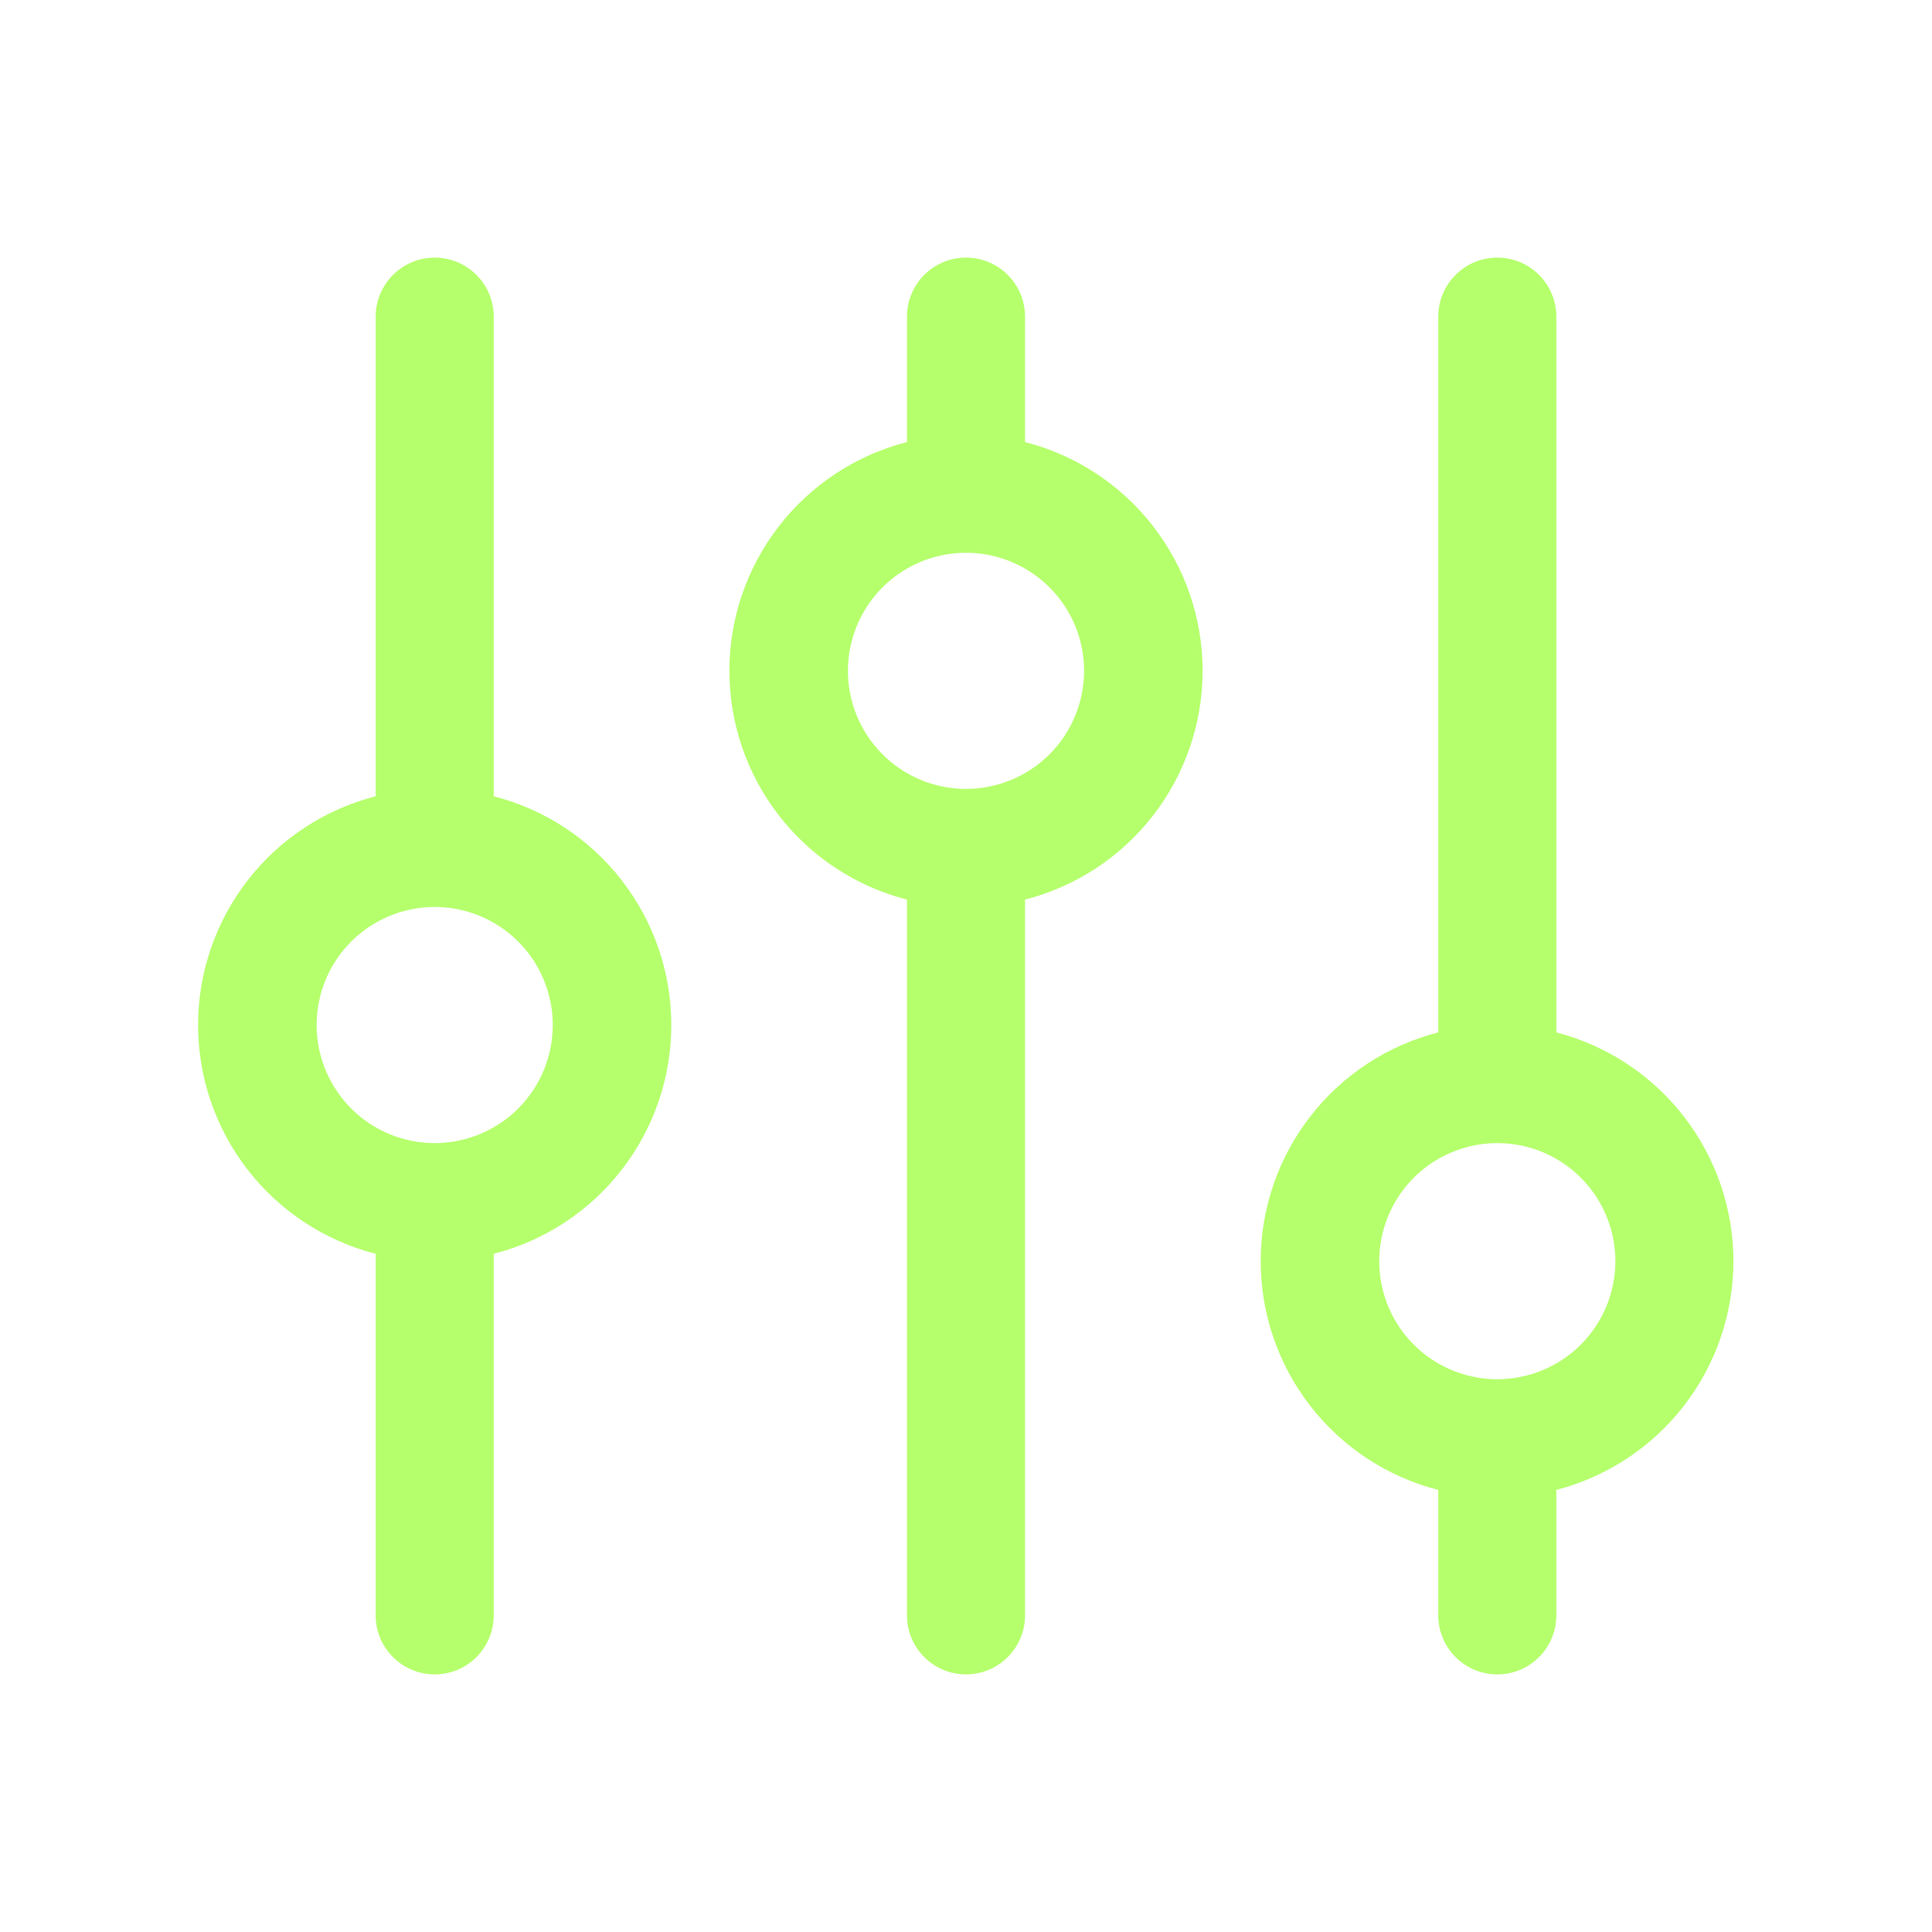 <svg width="45" height="45" viewBox="0 0 45 45" fill="none" xmlns="http://www.w3.org/2000/svg">
<path d="M11.5 18.547V7.375C11.5 7.01 11.355 6.661 11.097 6.403C10.839 6.145 10.49 6 10.125 6C9.76 6 9.411 6.145 9.153 6.403C8.895 6.661 8.75 7.01 8.75 7.375V18.547C7.567 18.85 6.518 19.538 5.77 20.503C5.021 21.467 4.614 22.654 4.614 23.875C4.614 25.096 5.021 26.283 5.77 27.247C6.518 28.212 7.567 28.9 8.75 29.203V37.625C8.75 37.99 8.895 38.339 9.153 38.597C9.411 38.855 9.76 39 10.125 39C10.49 39 10.839 38.855 11.097 38.597C11.355 38.339 11.5 37.99 11.5 37.625V29.203C12.683 28.9 13.732 28.212 14.48 27.247C15.229 26.283 15.636 25.096 15.636 23.875C15.636 22.654 15.229 21.467 14.48 20.503C13.732 19.538 12.683 18.85 11.5 18.547ZM10.125 26.625C9.581 26.625 9.049 26.464 8.597 26.162C8.145 25.859 7.793 25.43 7.584 24.927C7.376 24.425 7.322 23.872 7.428 23.338C7.534 22.805 7.796 22.315 8.181 21.93C8.565 21.546 9.055 21.284 9.589 21.178C10.122 21.072 10.675 21.126 11.177 21.334C11.68 21.543 12.109 21.895 12.412 22.347C12.714 22.799 12.875 23.331 12.875 23.875C12.875 24.604 12.585 25.304 12.07 25.82C11.554 26.335 10.854 26.625 10.125 26.625ZM23.875 10.297V7.375C23.875 7.01 23.73 6.661 23.472 6.403C23.215 6.145 22.865 6 22.5 6C22.135 6 21.786 6.145 21.528 6.403C21.27 6.661 21.125 7.01 21.125 7.375V10.297C19.942 10.6 18.893 11.288 18.145 12.253C17.396 13.217 16.989 14.404 16.989 15.625C16.989 16.846 17.396 18.033 18.145 18.997C18.893 19.962 19.942 20.65 21.125 20.953V37.625C21.125 37.99 21.27 38.339 21.528 38.597C21.786 38.855 22.135 39 22.5 39C22.865 39 23.215 38.855 23.472 38.597C23.73 38.339 23.875 37.99 23.875 37.625V20.953C25.058 20.65 26.107 19.962 26.855 18.997C27.604 18.033 28.011 16.846 28.011 15.625C28.011 14.404 27.604 13.217 26.855 12.253C26.107 11.288 25.058 10.6 23.875 10.297ZM22.5 18.375C21.956 18.375 21.424 18.214 20.972 17.912C20.52 17.609 20.168 17.18 19.959 16.677C19.751 16.175 19.697 15.622 19.803 15.088C19.909 14.555 20.171 14.065 20.555 13.681C20.94 13.296 21.43 13.034 21.963 12.928C22.497 12.822 23.05 12.876 23.552 13.084C24.055 13.293 24.484 13.645 24.787 14.097C25.089 14.549 25.25 15.081 25.25 15.625C25.25 16.354 24.96 17.054 24.445 17.57C23.929 18.085 23.229 18.375 22.5 18.375ZM40.375 29.375C40.374 28.156 39.968 26.971 39.222 26.007C38.475 25.043 37.43 24.353 36.25 24.047V7.375C36.25 7.01 36.105 6.661 35.847 6.403C35.59 6.145 35.24 6 34.875 6C34.51 6 34.161 6.145 33.903 6.403C33.645 6.661 33.5 7.01 33.5 7.375V24.047C32.317 24.35 31.268 25.038 30.52 26.003C29.771 26.967 29.364 28.154 29.364 29.375C29.364 30.596 29.771 31.783 30.52 32.747C31.268 33.712 32.317 34.4 33.5 34.703V37.625C33.5 37.99 33.645 38.339 33.903 38.597C34.161 38.855 34.51 39 34.875 39C35.24 39 35.59 38.855 35.847 38.597C36.105 38.339 36.25 37.99 36.25 37.625V34.703C37.43 34.397 38.475 33.707 39.222 32.743C39.968 31.779 40.374 30.594 40.375 29.375ZM34.875 32.125C34.331 32.125 33.8 31.964 33.347 31.662C32.895 31.359 32.542 30.93 32.334 30.427C32.126 29.925 32.072 29.372 32.178 28.838C32.284 28.305 32.546 27.815 32.931 27.43C33.315 27.046 33.805 26.784 34.339 26.678C34.872 26.572 35.425 26.626 35.927 26.834C36.43 27.043 36.859 27.395 37.162 27.847C37.464 28.299 37.625 28.831 37.625 29.375C37.625 30.104 37.335 30.804 36.82 31.32C36.304 31.835 35.604 32.125 34.875 32.125Z" fill="#B5FF6C"/>
</svg>
